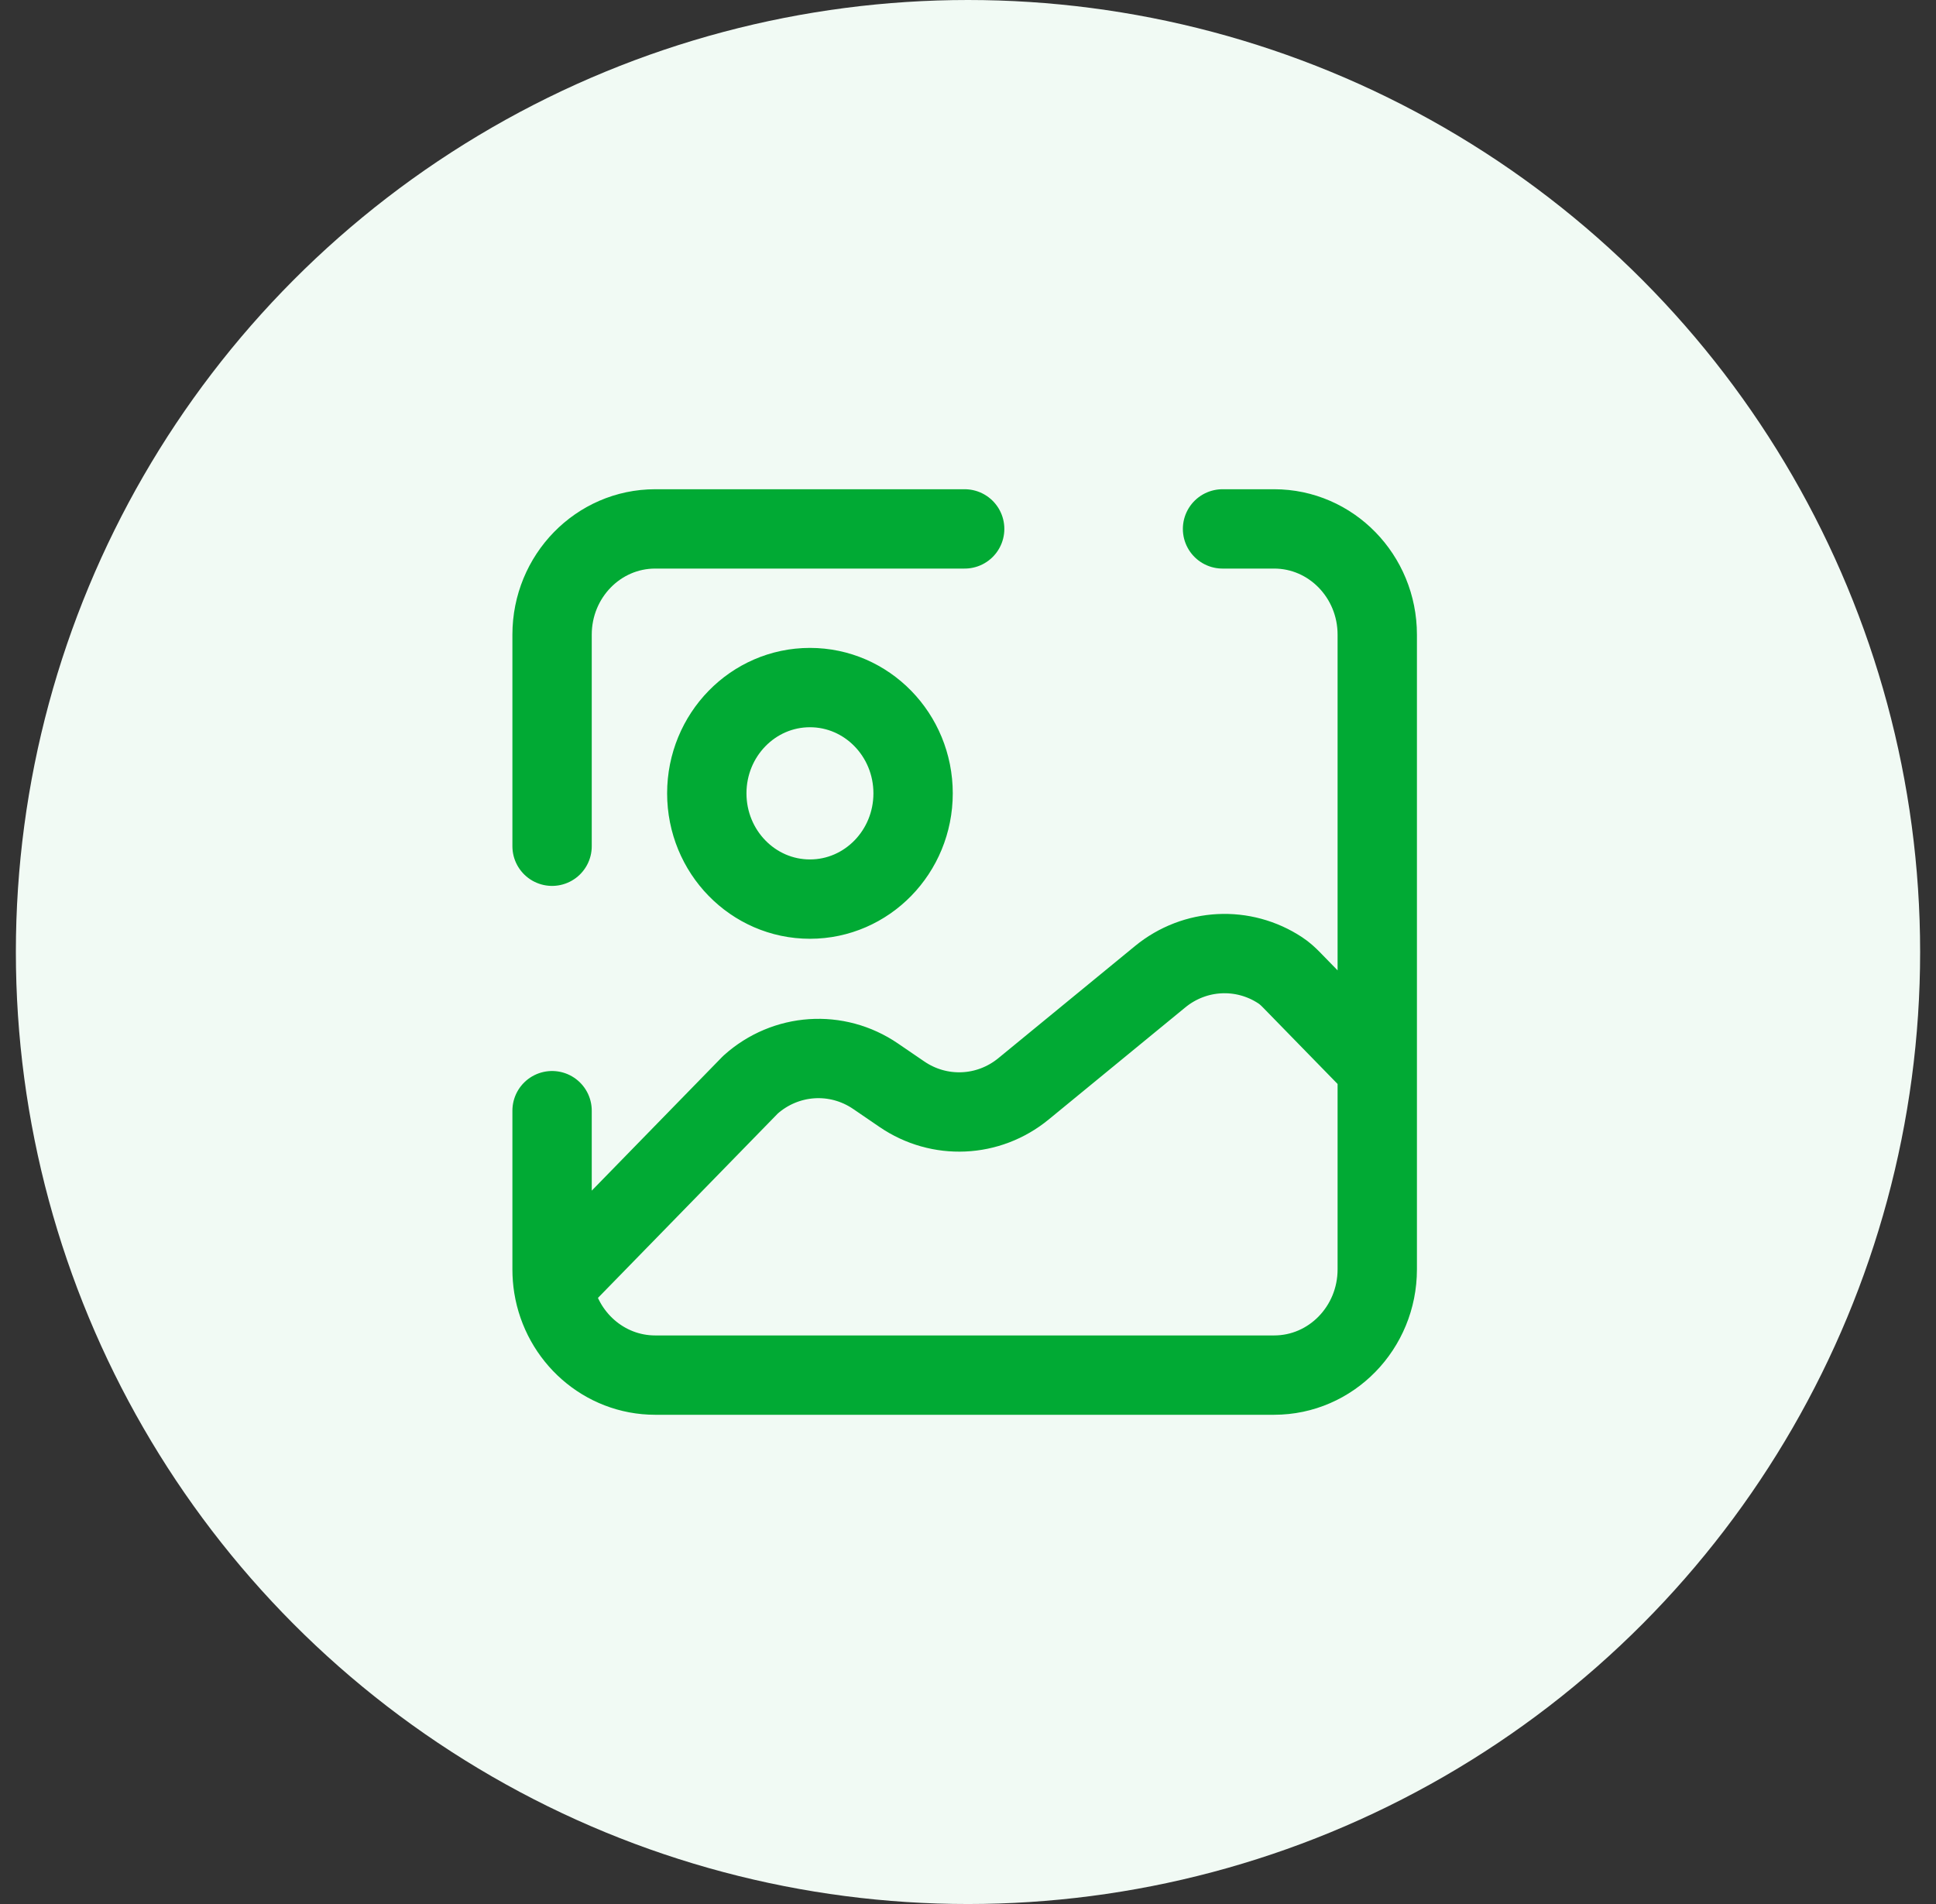 <svg width="61" height="60" viewBox="0 0 61 60" fill="none" xmlns="http://www.w3.org/2000/svg">
<rect x="0" y="0" width="61" height="60" fill="#333333" stroke="none"/>
<g clip-path="url(#clip0_1228_1836)">
<circle cx="30.5" cy="30" r="30" fill="#F1FAF4"/>
<path d="M17.395 26.667V20C17.395 18.159 18.85 16.667 20.645 16.667H30.395M17.438 40.548C17.693 42.128 19.032 43.333 20.645 43.333H40.145C41.94 43.333 43.395 41.841 43.395 40V33.65M17.438 40.548C17.41 40.37 17.395 40.187 17.395 40V35M17.438 40.548L23.647 34.181C24.752 33.189 26.368 33.08 27.59 33.916L28.417 34.481C29.595 35.286 31.145 35.218 32.25 34.311L36.553 30.78C37.65 29.88 39.178 29.809 40.344 30.581C40.473 30.666 40.588 30.772 40.697 30.884L43.395 33.65M43.395 33.65V20C43.395 18.159 41.94 16.667 40.145 16.667H38.52M28.77 25C28.77 26.841 27.314 28.333 25.52 28.333C23.725 28.333 22.27 26.841 22.27 25C22.27 23.159 23.725 21.667 25.52 21.667C27.314 21.667 28.77 23.159 28.77 25Z" stroke="#01AA34" stroke-width="2.5" stroke-linecap="round" stroke-linejoin="round"/>
</g>
<defs>
<clipPath id="clip0_1228_1836">
<rect width="60" height="60" fill="white" transform="translate(0.5)"/>
</clipPath>
</defs>
</svg>
